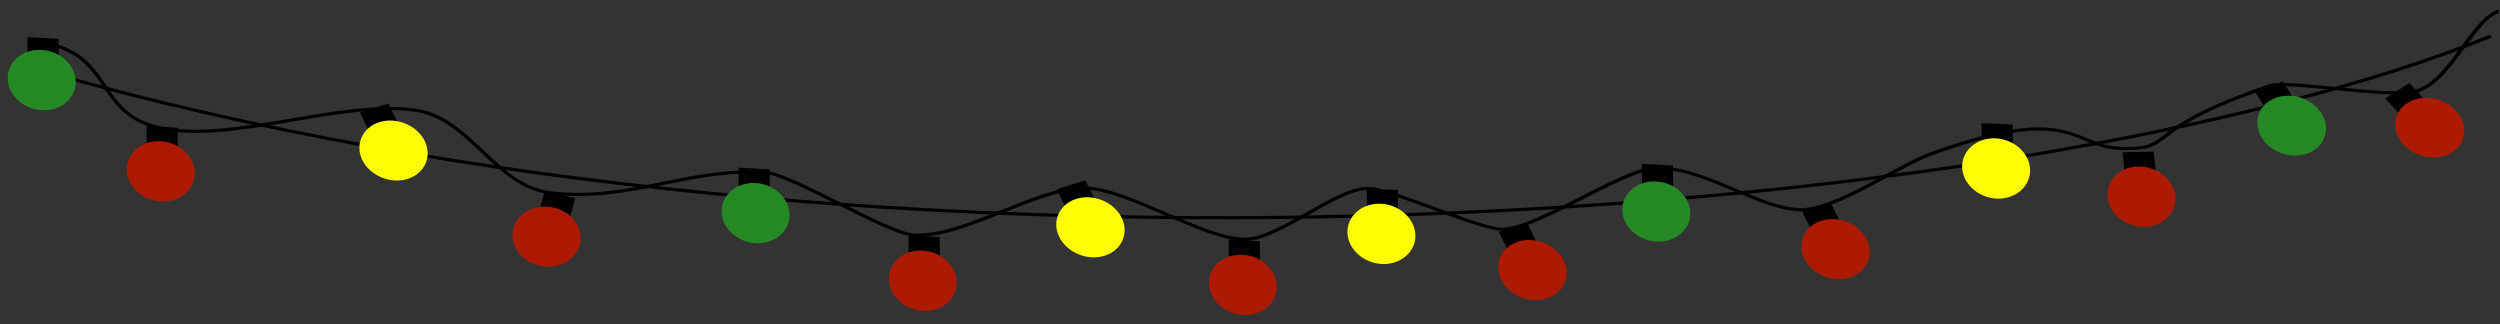 <?xml version="1.0" encoding="UTF-8" standalone="no"?>
<!DOCTYPE svg PUBLIC "-//W3C//DTD SVG 1.1//EN" "http://www.w3.org/Graphics/SVG/1.1/DTD/svg11.dtd">
<svg width="100%" height="100%" viewBox="0 0 1628 211" version="1.1" xmlns="http://www.w3.org/2000/svg" xmlns:xlink="http://www.w3.org/1999/xlink" xml:space="preserve" xmlns:serif="http://www.serif.com/" style="fill-rule:evenodd;clip-rule:evenodd;">
    <rect x="0" y="0" width="1628" height="211" fill="#333333" stroke="none"/>
    <g id="Artboard1" transform="matrix(0.985,0,0,0.975,-144.096,16.57)">
        <rect x="146.22" y="-16.989" width="1652" height="216" style="fill:none;"/>
        <clipPath id="_clip1">
            <rect x="146.22" y="-16.989" width="1652" height="216"/>
        </clipPath>
        <g clip-path="url(#_clip1)">
            <g transform="matrix(2.148,0.126,0,1.845,151.379,-316.886)">
                <path d="M10.65,187.39C266.23,256.622 619.32,202.452 764.29,123.419" style="fill:none;fill-rule:nonzero;stroke:black;stroke-width:1.16px;"/>
                <path d="M14.138,177.8C32.424,182.753 27.666,201.899 46.839,205.625C68.854,209.903 102.742,191.433 125.658,193.897C142.599,195.718 150.088,219.851 167.247,220.968C191.457,222.545 208.723,209.207 232.848,208.968C241.014,208.887 270.95,228.8 279.052,228.598C295.03,228.198 315.98,209.112 331.428,207.998C344.404,207.062 368.492,224.314 381.019,223.135C391.59,222.139 408.011,203.537 418.085,202.221C425.4,201.265 453.506,215.109 460.554,214.104C471.285,212.574 496.289,190.844 505.984,189.035C521.82,186.08 540.626,203.303 553.997,200.48C564.879,198.182 582.424,182.561 591.704,177.961C636.104,155.957 635.096,172.375 650.462,171.83C668.118,171.204 655.436,165.147 696.302,146.036C701.538,143.588 731.028,147.842 740.358,145.211C751.996,141.93 758.724,116.119 767.78,113.829" style="fill:none;fill-rule:nonzero;stroke:black;stroke-width:1.16px;"/>
            </g>
            <g transform="matrix(2.148,0.126,0,1.845,-78.977,-547.602)">
                <rect x="149.98" y="322.93" width="9.592" height="12.208" style="fill-opacity:0.99;"/>
            </g>
            <g transform="matrix(2.148,0.126,0,1.845,-75.231,-605.293)">
                <path d="M163.06,370.45C163.06,376.47 158.375,381.35 152.596,381.35C146.817,381.35 142.132,376.47 142.132,370.45C142.132,364.43 146.817,359.55 152.596,359.55C158.375,359.55 163.06,364.43 163.06,370.45Z" style="fill:url(#_Radial2);fill-rule:nonzero;"/>
            </g>
            <g transform="matrix(2.089,0.55,-0.498,1.765,354.09,-542.271)">
                <rect x="149.98" y="322.93" width="9.592" height="12.208" style="fill-opacity:0.99;"/>
            </g>
            <g transform="matrix(2.089,0.55,-0.498,1.765,373.358,-596.728)">
                <path d="M163.06,370.45C163.06,376.47 158.375,381.35 152.596,381.35C146.817,381.35 142.132,376.47 142.132,370.45C142.132,364.43 146.817,359.55 152.596,359.55C158.375,359.55 163.06,364.43 163.06,370.45Z" style="fill:url(#_Radial3);fill-rule:nonzero;"/>
            </g>
            <g transform="matrix(2.148,0.126,0,1.845,424.82,-474.548)">
                <rect x="149.98" y="322.93" width="9.592" height="12.208" style="fill-opacity:0.99;"/>
            </g>
            <g transform="matrix(2.148,0.126,0,1.845,428.566,-532.239)">
                <path d="M163.06,370.45C163.06,376.47 158.375,381.35 152.596,381.35C146.817,381.35 142.132,376.47 142.132,370.45C142.132,364.43 146.817,359.55 152.596,359.55C158.375,359.55 163.06,364.43 163.06,370.45Z" style="fill:url(#_Radial4);fill-rule:nonzero;"/>
            </g>
            <g transform="matrix(2.148,0.126,0,1.845,636.446,-471.76)">
                <rect x="149.98" y="322.93" width="9.592" height="12.208" style="fill-opacity:0.99;"/>
            </g>
            <g transform="matrix(2.148,0.126,0,1.845,640.192,-529.451)">
                <path d="M163.06,370.45C163.06,376.43 158.336,381.35 152.596,381.35C146.856,381.35 142.132,376.43 142.132,370.45C142.132,364.47 146.856,359.55 152.596,359.55C158.336,359.55 163.06,364.47 163.06,370.45L163.06,370.45Z" style="fill:url(#_Radial5);fill-rule:nonzero;"/>
            </g>
            <g transform="matrix(1.973,-0.613,0.849,1.745,567.028,-333.716)">
                <rect x="149.98" y="322.93" width="9.592" height="12.208" style="fill-opacity:0.99;"/>
            </g>
            <g transform="matrix(1.973,-0.613,0.849,1.745,543.826,-389.549)">
                <path d="M163.06,370.45C163.06,376.47 158.375,381.35 152.596,381.35C146.817,381.35 142.132,376.47 142.132,370.45C142.132,364.43 146.817,359.55 152.596,359.55C158.375,359.55 163.06,364.43 163.06,370.45Z" style="fill:url(#_Radial6);fill-rule:nonzero;"/>
            </g>
            <g transform="matrix(1.973,-0.613,0.849,1.745,767.443,-347.674)">
                <rect x="149.98" y="322.93" width="9.592" height="12.208" style="fill-opacity:0.99;"/>
            </g>
            <g transform="matrix(1.973,-0.613,0.849,1.745,744.241,-403.507)">
                <path d="M163.06,370.45C163.06,376.47 158.375,381.35 152.596,381.35C146.817,381.35 142.132,376.47 142.132,370.45C142.132,364.43 146.817,359.55 152.596,359.55C158.375,359.55 163.06,364.43 163.06,370.45Z" style="fill:url(#_Radial7);fill-rule:nonzero;"/>
            </g>
            <g transform="matrix(1.651,-1.083,1.374,1.499,1031.93,-272.852)">
                <rect x="149.98" y="322.93" width="9.592" height="12.208" style="fill-opacity:0.99;"/>
            </g>
            <g transform="matrix(1.651,-1.083,1.374,1.499,991.678,-321.789)">
                <path d="M163.06,370.45C163.06,376.47 158.375,381.35 152.596,381.35C146.817,381.35 142.132,376.47 142.132,370.45C142.132,364.43 146.817,359.55 152.596,359.55C158.375,359.55 163.06,364.43 163.06,370.45Z" style="fill:url(#_Radial8);fill-rule:nonzero;"/>
            </g>
            <g transform="matrix(2.139,-0.041,0.195,1.849,1165.78,-506.253)">
                <rect x="149.98" y="322.93" width="9.592" height="12.208" style="fill-opacity:0.99;"/>
            </g>
            <g transform="matrix(2.139,-0.041,0.195,1.849,1163.41,-564.357)">
                <path d="M163.06,370.45C163.06,376.47 158.375,381.35 152.596,381.35C146.817,381.35 142.132,376.47 142.132,370.45C142.132,364.43 146.817,359.55 152.596,359.55C158.375,359.55 163.06,364.43 163.06,370.45Z" style="fill:url(#_Radial9);fill-rule:nonzero;"/>
            </g>
            <g transform="matrix(2.148,0.126,0,1.845,-157.652,-606.922)">
                <rect x="149.98" y="322.93" width="9.592" height="12.208" style="fill-opacity:0.99;"/>
                <g transform="matrix(1,0,0,1,1.744,-32.263)">
                    <path d="M163.06,370.45C163.06,376.47 158.375,381.35 152.596,381.35C146.817,381.35 142.132,376.47 142.132,370.45C142.132,364.43 146.817,359.55 152.596,359.55C158.375,359.55 163.06,364.43 163.06,370.45Z" style="fill:url(#_Radial10);fill-rule:nonzero;"/>
                </g>
            </g>
            <g transform="matrix(2.148,0.126,0,1.845,570.894,-290.616)">
                <rect x="29.647" y="206.96" width="9.592" height="12.208" style="fill-opacity:0.99;"/>
            </g>
            <g transform="matrix(2.148,0.126,0,1.845,318.051,-577.353)">
                <path d="M163.06,370.45C163.06,376.43 158.336,381.35 152.596,381.35C146.856,381.35 142.132,376.43 142.132,370.45C142.132,364.47 146.856,359.55 152.596,359.55C158.336,359.55 163.06,364.47 163.06,370.45L163.06,370.45Z" style="fill:url(#_Radial11);fill-rule:nonzero;"/>
            </g>
            <g transform="matrix(2.148,0.117,0.011,1.845,570.894,-290.616)">
                <rect x="306.69" y="188.17" width="9.592" height="12.208" style="fill-opacity:0.99;"/>
            </g>
            <g transform="matrix(2.148,0.117,0.011,1.845,909.458,-577.068)">
                <path d="M163.06,370.45C163.06,376.43 158.336,381.35 152.596,381.35C146.856,381.35 142.132,376.43 142.132,370.45C142.132,364.47 146.856,359.55 152.596,359.55C158.336,359.55 163.06,364.47 163.06,370.45L163.06,370.45Z" style="fill:url(#_Radial12);fill-rule:nonzero;"/>
            </g>
            <g transform="matrix(1.885,-0.774,1.03,1.679,1022.09,-381.439)">
                <rect x="149.98" y="322.93" width="9.592" height="12.208" style="fill-opacity:0.99;"/>
                <g transform="matrix(1,0,0,1,1.744,-32.263)">
                    <path d="M163.06,370.45C163.06,376.47 158.375,381.35 152.596,381.35C146.817,381.35 142.132,376.47 142.132,370.45C142.132,364.43 146.817,359.55 152.596,359.55C158.375,359.55 163.06,364.43 163.06,370.45Z" style="fill:url(#_Radial13);fill-rule:nonzero;"/>
                </g>
            </g>
            <g transform="matrix(1.973,-0.613,0.849,1.745,361.019,-80.396)">
                <rect x="-19.478" y="72.525" width="9.592" height="12.208" style="fill-opacity:0.99;"/>
            </g>
            <g transform="matrix(1.973,-0.613,0.849,1.745,-209.058,-469.206)">
                <path d="M163.06,370.45C163.06,376.43 158.336,381.35 152.596,381.35C146.856,381.35 142.132,376.43 142.132,370.45C142.132,364.47 146.856,359.55 152.596,359.55C158.336,359.55 163.06,364.47 163.06,370.45L163.06,370.45Z" style="fill:rgb(0,0,128);fill-opacity:0.99;fill-rule:nonzero;"/>
            </g>
            <g transform="matrix(1.973,-0.613,0.849,1.745,361.019,-80.396)">
                <rect x="172.4" y="169.31" width="9.592" height="12.208" style="fill-opacity:0.99;"/>
            </g>
            <g transform="matrix(1.973,-0.613,0.849,1.745,361.019,-80.396)">
                <g transform="matrix(1,0,0,1,24.165,-185.02)">
                    <path d="M163.06,370.45C163.06,376.43 158.336,381.35 152.596,381.35C146.856,381.35 142.132,376.43 142.132,370.45C142.132,364.47 146.856,359.55 152.596,359.55C158.336,359.55 163.06,364.47 163.06,370.45L163.06,370.45Z" style="fill:rgb(255,255,0);fill-opacity:0.99;fill-rule:nonzero;"/>
                </g>
                <g transform="matrix(1,0,0,1,-167.71,-281.8)">
                    <path d="M163.06,370.45C163.06,376.43 158.336,381.35 152.596,381.35C146.856,381.35 142.132,376.43 142.132,370.45C142.132,364.47 146.856,359.55 152.596,359.55C158.336,359.55 163.06,364.47 163.06,370.45L163.06,370.45Z" style="fill:rgb(255,255,0);fill-opacity:0.99;fill-rule:nonzero;"/>
                </g>
            </g>
            <g transform="matrix(2.148,0.11,0.019,1.846,361.019,-80.396)">
                <rect x="319.95" y="83.475" width="9.592" height="12.208" style="fill-opacity:0.99;"/>
            </g>
            <g transform="matrix(2.148,0.11,0.019,1.846,724.744,-561.431)">
                <path d="M163.06,370.45C163.06,376.43 158.336,381.35 152.596,381.35C146.856,381.35 142.132,376.43 142.132,370.45C142.132,364.47 146.856,359.55 152.596,359.55C158.336,359.55 163.06,364.47 163.06,370.45L163.06,370.45Z" style="fill:rgb(255,255,0);fill-opacity:0.99;fill-rule:nonzero;"/>
            </g>
            <g transform="matrix(2.148,0.11,0.019,1.846,361.019,-80.396)">
                <rect x="509.49" y="48.506" width="9.592" height="12.208" style="fill-opacity:0.99;"/>
            </g>
            <g transform="matrix(2.148,0.11,0.019,1.846,1131.15,-605.106)">
                <path d="M163.06,370.45C163.06,376.43 158.336,381.35 152.596,381.35C146.856,381.35 142.132,376.43 142.132,370.45C142.132,364.47 146.856,359.55 152.596,359.55C158.336,359.55 163.06,364.47 163.06,370.45L163.06,370.45Z" style="fill:rgb(255,255,0);fill-opacity:0.99;fill-rule:nonzero;"/>
            </g>
        </g>
    </g>
    <defs>
        <radialGradient id="_Radial2" cx="0" cy="0" r="1" gradientUnits="userSpaceOnUse" gradientTransform="matrix(10.464,0,0,10.9,259.85,488.178)"><stop offset="0" style="stop-color:rgb(255,7,7);stop-opacity:0.99"/><stop offset="1" style="stop-color:rgb(173,26,0);stop-opacity:0.99"/></radialGradient>
        <radialGradient id="_Radial3" cx="0" cy="0" r="1" gradientUnits="userSpaceOnUse" gradientTransform="matrix(10.179,-2.425,2.526,10.603,164.973,472.453)"><stop offset="0" style="stop-color:rgb(255,7,7);stop-opacity:0.99"/><stop offset="1" style="stop-color:rgb(173,26,0);stop-opacity:0.99"/></radialGradient>
        <radialGradient id="_Radial4" cx="0" cy="0" r="1" gradientUnits="userSpaceOnUse" gradientTransform="matrix(10.464,0,0,10.9,25.29,464.637)"><stop offset="0" style="stop-color:rgb(255,7,7);stop-opacity:0.99"/><stop offset="1" style="stop-color:rgb(173,26,0);stop-opacity:0.99"/></radialGradient>
        <radialGradient id="_Radial5" cx="0" cy="0" r="1" gradientUnits="userSpaceOnUse" gradientTransform="matrix(10.464,0,0,10.9,-73.24,469.869)"><stop offset="0" style="stop-color:rgb(255,7,7);stop-opacity:0.99"/><stop offset="1" style="stop-color:rgb(173,26,0);stop-opacity:0.99"/></radialGradient>
        <radialGradient id="_Radial6" cx="0" cy="0" r="1" gradientUnits="userSpaceOnUse" gradientTransform="matrix(9.612,4.135,-4.307,10.013,-180.558,347.916)"><stop offset="0" style="stop-color:rgb(255,7,7);stop-opacity:0.99"/><stop offset="1" style="stop-color:rgb(173,26,0);stop-opacity:0.99"/></radialGradient>
        <radialGradient id="_Radial7" cx="0" cy="0" r="1" gradientUnits="userSpaceOnUse" gradientTransform="matrix(9.612,4.135,-4.307,10.013,-271.778,323.862)"><stop offset="0" style="stop-color:rgb(255,7,7);stop-opacity:0.99"/><stop offset="1" style="stop-color:rgb(173,26,0);stop-opacity:0.99"/></radialGradient>
        <radialGradient id="_Radial8" cx="0" cy="0" r="1" gradientUnits="userSpaceOnUse" gradientTransform="matrix(8.043,6.694,-6.972,8.378,-417.796,131.703)"><stop offset="0" style="stop-color:rgb(255,7,7);stop-opacity:0.99"/><stop offset="1" style="stop-color:rgb(173,26,0);stop-opacity:0.99"/></radialGradient>
        <radialGradient id="_Radial9" cx="0" cy="0" r="1" gradientUnits="userSpaceOnUse" gradientTransform="matrix(10.421,0.948,-0.987,10.855,-361.314,474.687)"><stop offset="0" style="stop-color:rgb(255,7,7);stop-opacity:0.99"/><stop offset="1" style="stop-color:rgb(173,26,0);stop-opacity:0.99"/></radialGradient>
        <radialGradient id="_Radial10" cx="0" cy="0" r="1" gradientUnits="userSpaceOnUse" gradientTransform="matrix(10.464,0,0,10.9,296.48,518.698)"><stop offset="0" style="stop-color:rgb(36,138,36);stop-opacity:0.99"/><stop offset="1" style="stop-color:rgb(36,138,36);stop-opacity:0.99"/></radialGradient>
        <radialGradient id="_Radial11" cx="0" cy="0" r="1" gradientUnits="userSpaceOnUse" gradientTransform="matrix(10.464,0,0,10.9,76.737,485.564)"><stop offset="0" style="stop-color:rgb(36,138,36);stop-opacity:0.99"/><stop offset="1" style="stop-color:rgb(36,138,36);stop-opacity:0.99"/></radialGradient>
        <radialGradient id="_Radial12" cx="0" cy="0" r="1" gradientUnits="userSpaceOnUse" gradientTransform="matrix(10.464,0.052,-0.054,10.9,-201.116,503.275)"><stop offset="0" style="stop-color:rgb(36,138,36);stop-opacity:0.99"/><stop offset="1" style="stop-color:rgb(36,138,36);stop-opacity:0.99"/></radialGradient>
        <radialGradient id="_Radial13" cx="0" cy="0" r="1" gradientUnits="userSpaceOnUse" gradientTransform="matrix(9.183,5.017,-5.226,9.565,-414.701,264.482)"><stop offset="0" style="stop-color:rgb(36,138,36);stop-opacity:0.99"/><stop offset="1" style="stop-color:rgb(36,138,36);stop-opacity:0.99"/></radialGradient>
    </defs>
</svg>
